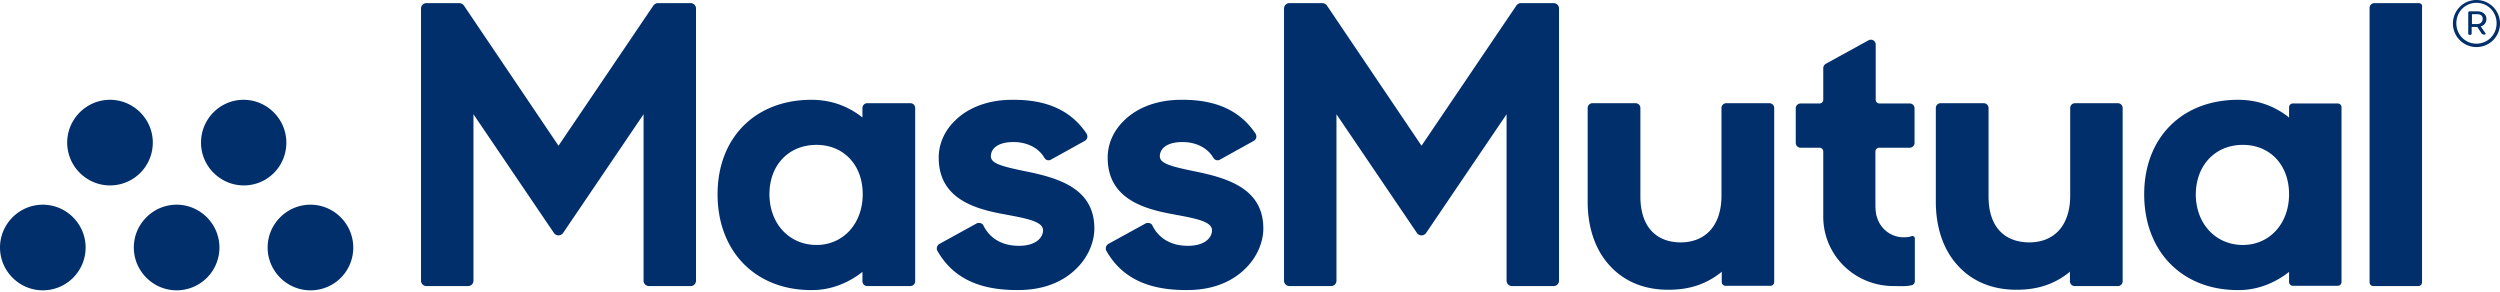 <svg xmlns="http://www.w3.org/2000/svg" width="300" height="35" fill="none"><g fill="#002F6C" clip-path="url(#a)"><path d="M123.361 20.617c-3.164-.646-4.456-.987-4.456-1.871 0-.817.714-1.701 2.721-1.701 1.633 0 3.028.714 3.709 1.905.17.272.51.374.782.204l4.049-2.245a.661.661 0 0 0 .306-.375c.034-.17 0-.34-.068-.476-1.837-2.756-4.695-4.082-8.744-4.082h-.204c-2.79 0-5.239.884-6.872 2.517-1.259 1.225-1.939 2.79-1.939 4.423 0 4.763 4.014 6.124 7.927 6.804l.34.068c2.381.442 4.252.817 4.252 1.837 0 .919-.884 1.872-2.891 1.872-1.974 0-3.471-.851-4.253-2.416a.49.49 0 0 0-.374-.306.666.666 0 0 0-.443.034l-4.456 2.45c-.136.067-.239.203-.307.374-.034.17-.034.306.034.442 1.804 3.198 4.9 4.729 9.526 4.729h.205c3.606 0 5.783-1.395 6.974-2.586 1.361-1.327 2.143-3.13 2.143-4.797 0-4.559-3.81-5.954-7.961-6.804ZM143.638 20.617c-3.164-.646-4.457-.987-4.457-1.871 0-.817.715-1.701 2.722-1.701 1.633 0 3.028.714 3.708 1.905.17.272.511.374.783.204l4.048-2.245a.661.661 0 0 0 .306-.375c.034-.17 0-.34-.068-.476-1.837-2.756-4.695-4.082-8.743-4.082h-.204c-2.79 0-5.239.884-6.872 2.517-1.259 1.225-1.94 2.79-1.94 4.423 0 4.763 4.015 6.124 7.927 6.804l.34.068c2.382.442 4.253.817 4.253 1.837 0 .919-.884 1.872-2.892 1.872-1.973 0-3.47-.851-4.252-2.416a.49.49 0 0 0-.375-.306c-.17-.034-.306-.034-.442.034l-4.457 2.45c-.136.067-.238.203-.306.374-.034.17-.034.306.034.442 1.803 3.198 4.899 4.729 9.526 4.729h.204c3.607 0 5.784-1.395 6.975-2.586 1.36-1.327 2.143-3.13 2.143-4.797 0-4.559-3.844-5.954-7.961-6.804ZM225.051 24.597v-6.43a.45.45 0 0 1 .442-.442h3.675a.573.573 0 0 0 .578-.578v-4.15a.573.573 0 0 0-.578-.58h-3.641a.45.45 0 0 1-.442-.441V5.34a.579.579 0 0 0-.85-.51l-5.138 2.824a.632.632 0 0 0-.306.51v3.81a.45.45 0 0 1-.442.443h-2.28a.573.573 0 0 0-.578.578v4.15c0 .307.238.58.578.58h2.28a.45.45 0 0 1 .442.441v7.825c0 4.627 3.742 8.302 8.369 8.335.783 0 1.531.069 2.246-.102.204-.034.374-.238.374-.476v-5.137c0-.204-.204-.34-.374-.272a2.94 2.94 0 0 1-.953.136 3.327 3.327 0 0 1-3.232-2.484c-.034 0-.17-.578-.17-1.395ZM238.626 23.577V12.962a.574.574 0 0 0-.579-.578h-5.171a.573.573 0 0 0-.578.578V24.19c0 3.13.918 5.818 2.653 7.689 1.735 1.905 4.151 2.892 7.009 2.892 2.347 0 4.388-.545 6.328-2.076l.102-.102v1.157c0 .306.238.578.578.578h5.171a.574.574 0 0 0 .579-.578V12.962a.574.574 0 0 0-.579-.578h-5.137a.573.573 0 0 0-.578.578v10.513c0 3.504-1.837 5.613-4.933 5.613-3.096-.034-4.865-2.007-4.865-5.511ZM196.847 23.577V12.962a.573.573 0 0 0-.578-.578h-5.171a.574.574 0 0 0-.579.578V24.19c0 3.13.919 5.818 2.654 7.689 1.735 1.905 4.151 2.892 7.008 2.892 2.348 0 4.389-.545 6.328-2.076l.102-.102v1.26c0 .237.205.442.443.442h5.409a.45.45 0 0 0 .442-.443V12.962a.573.573 0 0 0-.578-.578h-5.171a.574.574 0 0 0-.579.578v10.513c0 3.504-1.837 5.613-4.933 5.613-3.028-.034-4.797-2.007-4.797-5.511ZM290.236.374h-5.307a.573.573 0 0 0-.579.579v32.932a.45.45 0 0 0 .442.443h5.41a.45.45 0 0 0 .442-.443V.817c.068-.239-.136-.443-.408-.443ZM97.981 17.385c3.266 0 5.546 2.415 5.546 5.92 0 3.538-2.348 6.09-5.546 6.09-3.266 0-5.647-2.552-5.647-6.09 0-3.505 2.313-5.92 5.647-5.92Zm-11.873 5.92c0 7.008 4.729 11.703 11.67 11.499 2.075-.068 4.082-.885 5.715-2.178v1.123c0 .306.238.578.578.578h5.171a.573.573 0 0 0 .579-.578V12.962a.573.573 0 0 0-.579-.578h-5.171a.573.573 0 0 0-.578.578v1.123l-.102-.068c-1.769-1.361-3.777-2.041-6.022-2.041-6.736 0-11.261 4.558-11.261 11.329ZM269.143 17.385c3.266 0 5.545 2.415 5.545 5.92 0 3.538-2.347 6.09-5.545 6.09-3.266 0-5.648-2.552-5.648-6.09.034-3.505 2.348-5.92 5.648-5.92Zm-11.84 5.92c0 7.008 4.729 11.703 11.67 11.499 2.075-.068 4.082-.885 5.715-2.178v1.225a.45.45 0 0 0 .442.443h5.41a.45.45 0 0 0 .442-.443v-20.99a.45.45 0 0 0-.442-.443h-5.41a.45.45 0 0 0-.442.442v1.259l-.102-.102c-1.769-1.361-3.776-2.041-6.022-2.041-6.736 0-11.261 4.558-11.261 11.329ZM78.42.646 67.021 17.487 55.659.647a.71.71 0 0 0-.544-.273h-3.947a.646.646 0 0 0-.646.647v32.66c0 .374.306.647.646.647h5.001a.646.646 0 0 0 .647-.647v-19.97l9.662 14.254a.668.668 0 0 0 1.088 0l9.662-14.254v19.97c0 .374.307.647.647.647h5a.646.646 0 0 0 .647-.647V1.021a.646.646 0 0 0-.646-.647h-3.947c-.17 0-.374.102-.51.272ZM181.98.646l-11.397 16.841L159.22.647a.71.71 0 0 0-.545-.273h-3.946a.646.646 0 0 0-.646.647v32.66c0 .374.306.647.646.647h5.001a.646.646 0 0 0 .646-.647v-19.97l9.663 14.254a.667.667 0 0 0 1.088 0l9.662-14.254v19.97c0 .374.306.647.647.647h5.001a.646.646 0 0 0 .646-.647V1.021a.646.646 0 0 0-.646-.647h-3.947c-.17 0-.374.102-.51.272ZM42.39 29.7c0-2.823-2.313-5.137-5.137-5.137-2.823 0-5.137 2.314-5.137 5.138 0 2.823 2.314 5.137 5.137 5.137a5.111 5.111 0 0 0 5.138-5.137ZM26.332 29.7c0-2.823-2.313-5.137-5.137-5.137-2.823 0-5.137 2.314-5.137 5.138 0 2.823 2.314 5.137 5.137 5.137a5.133 5.133 0 0 0 5.137-5.137ZM10.274 29.7c0-2.823-2.313-5.137-5.137-5.137C2.313 24.563 0 26.877 0 29.701c0 2.823 2.313 5.137 5.137 5.137a5.133 5.133 0 0 0 5.137-5.137ZM34.361 17.113c0-2.824-2.313-5.137-5.137-5.137-2.823 0-5.103 2.313-5.103 5.137 0 2.823 2.314 5.137 5.137 5.137 2.824 0 5.104-2.28 5.104-5.137ZM18.337 17.113c0-2.824-2.313-5.137-5.137-5.137-2.823 0-5.137 2.313-5.137 5.137 0 2.823 2.313 5.137 5.137 5.137a5.133 5.133 0 0 0 5.137-5.137ZM297.176 5.648a2.817 2.817 0 0 1-2.824-2.824A2.817 2.817 0 0 1 297.176 0 2.817 2.817 0 0 1 300 2.824a2.817 2.817 0 0 1-2.824 2.824Zm0-.409c1.361 0 2.416-1.088 2.416-2.45 0-1.36-1.055-2.449-2.416-2.449s-2.415 1.089-2.415 2.45c0 1.36 1.054 2.45 2.415 2.45Zm-.578-1.224c0 .102-.068.17-.17.17h-.068c-.102 0-.17-.068-.17-.17V1.53c0-.102.068-.17.17-.17h.952c.647 0 1.055.408 1.055.884 0 .443-.238.817-.68.919l.578.85c.034.069 0 .137-.068.137h-.136c-.102 0-.204-.068-.272-.136l-.511-.783h-.68v.783Zm.646-1.123c.409 0 .681-.272.681-.647 0-.374-.306-.544-.647-.544h-.646v1.19h.612Z"/></g><defs><clipPath id="a"><path fill="#fff" d="M0 0h300v35H0z"/></clipPath></defs></svg>